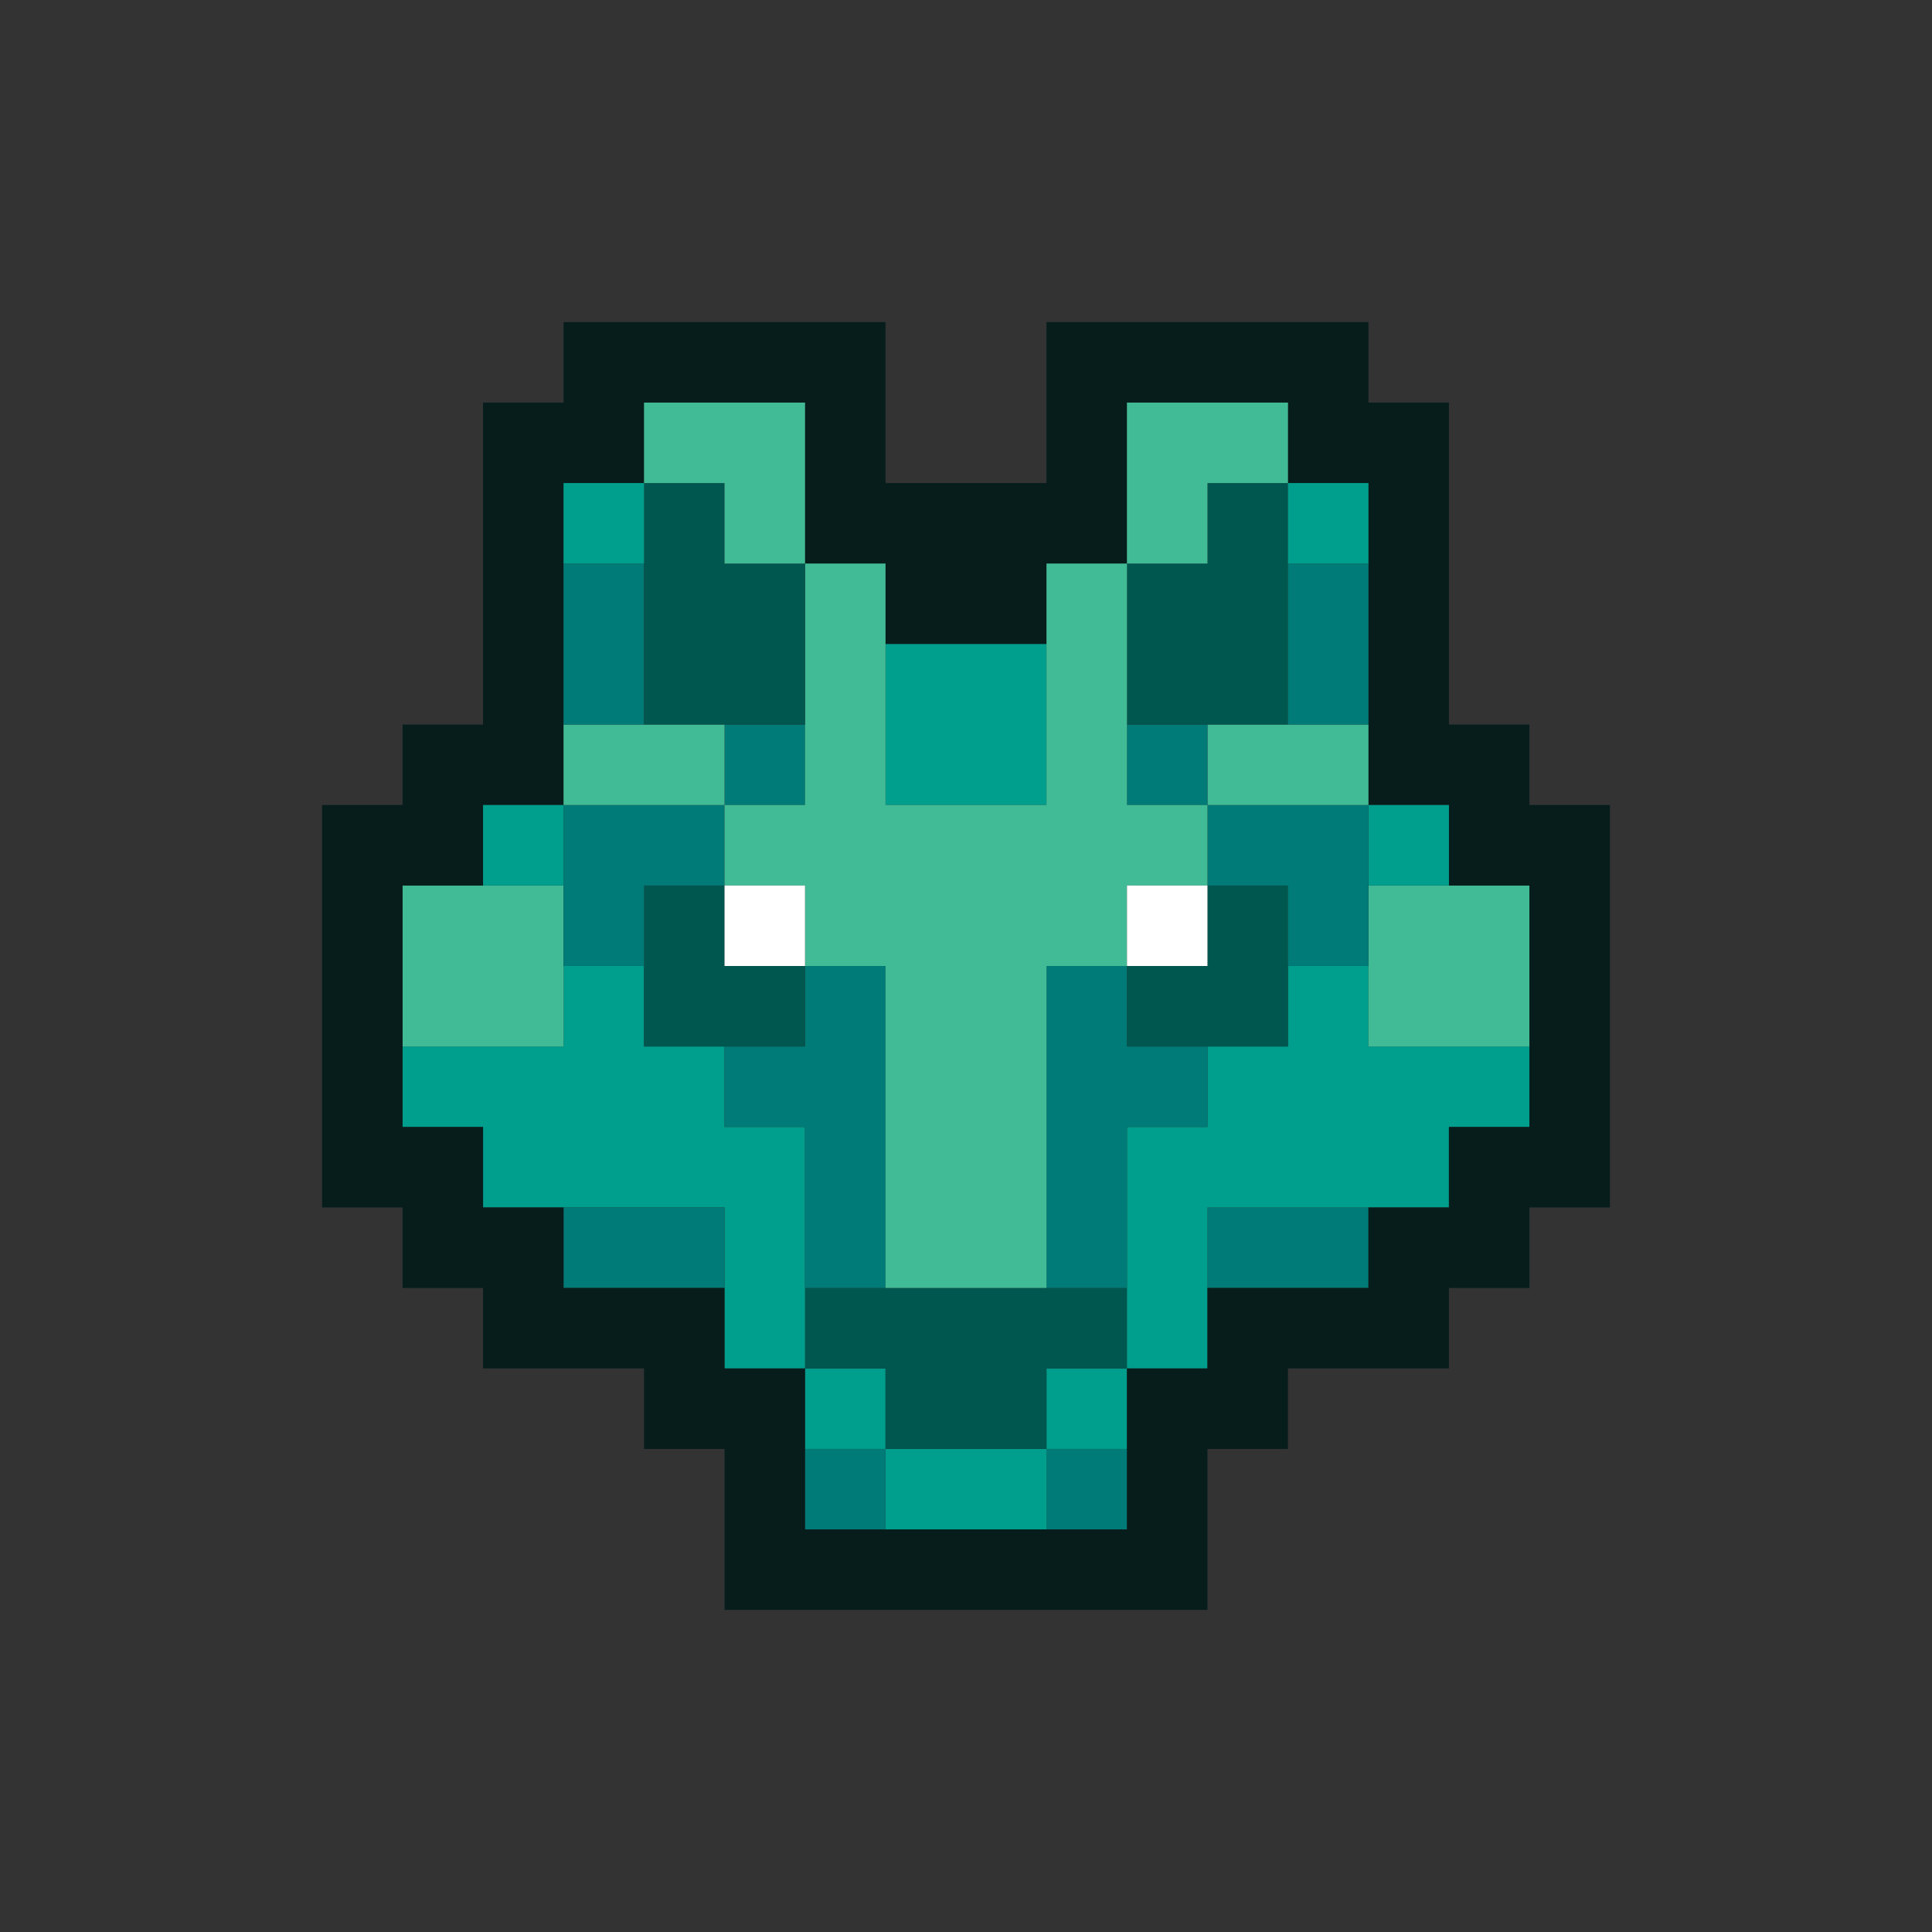 <svg viewBox="0 0 145.768 145.768" version="1.1" xmlns="http://www.w3.org/2000/svg" id="choose-team">
  <rect x="0" y="0" width="145.768" height="145.768" fill="#333333" stroke="none"/>
  <g id="cyan-logo">
    <rect fill="#007b77" height="6.073" width="6.073" y="109.32" x="78.957"></rect>
    <polygon fill="#009e8c" points="72.884 109.32 66.811 109.32 66.811 115.393 72.884 115.393 78.957 115.393 78.957 109.32 72.884 109.32"></polygon>
    <rect fill="#007b77" height="6.073" width="6.073" y="109.32" x="60.738"></rect>
    <rect fill="#009e8c" height="6.073" width="6.073" y="103.248" x="78.957"></rect>
    <rect fill="#009e8c" height="6.073" width="6.073" y="103.248" x="60.738"></rect>
    <polygon fill="#00574f" points="78.957 97.175 72.884 97.175 66.811 97.175 60.738 97.175 60.738 103.248 66.811 103.248 66.811 109.32 72.884 109.32 78.957 109.32 78.957 103.248 85.029 103.248 85.029 97.175 78.957 97.175"></polygon>
    <polygon fill="#007b77" points="91.102 91.102 91.102 97.175 97.175 97.175 103.248 97.175 103.248 91.102 97.175 91.102 91.102 91.102"></polygon>
    <polygon fill="#009e8c" points="60.738 91.102 60.738 85.029 54.666 85.029 54.666 78.957 48.593 78.957 48.593 72.884 42.52 72.884 42.52 78.957 36.447 78.957 30.375 78.957 30.375 85.029 36.447 85.029 36.447 91.102 42.52 91.102 48.593 91.102 54.666 91.102 54.666 97.175 54.666 103.248 60.738 103.248 60.738 97.175 60.738 91.102"></polygon>
    <polygon fill="#007b77" points="48.593 91.102 42.52 91.102 42.52 97.175 48.593 97.175 54.666 97.175 54.666 91.102 48.593 91.102"></polygon>
    <polygon fill="#007b77" points="66.811 85.029 66.811 78.957 66.811 72.884 60.738 72.884 60.738 78.957 54.666 78.957 54.666 85.029 60.738 85.029 60.738 91.102 60.738 97.175 66.811 97.175 66.811 91.102 66.811 85.029"></polygon>
    <polygon fill="#009e8c" points="103.248 78.957 103.248 72.884 97.175 72.884 97.175 78.957 91.102 78.957 91.102 85.029 85.029 85.029 85.029 91.102 85.029 97.175 85.029 103.248 91.102 103.248 91.102 97.175 91.102 91.102 97.175 91.102 103.248 91.102 109.32 91.102 109.32 85.029 115.393 85.029 115.393 78.957 109.32 78.957 103.248 78.957"></polygon>
    <polygon fill="#007b77" points="85.029 72.884 78.957 72.884 78.957 78.957 78.957 85.029 78.957 91.102 78.957 97.175 85.029 97.175 85.029 91.102 85.029 85.029 91.102 85.029 91.102 78.957 85.029 78.957 85.029 72.884"></polygon>
    <polygon fill="#00574f" points="60.738 72.884 54.666 72.884 54.666 66.811 48.593 66.811 48.593 72.884 48.593 78.957 54.666 78.957 60.738 78.957 60.738 72.884"></polygon>
    <polygon fill="#41bb95" points="42.52 78.957 42.52 72.884 42.52 66.811 36.447 66.811 30.375 66.811 30.375 72.884 30.375 78.957 36.447 78.957 42.52 78.957"></polygon>
    <polygon fill="#41bb95" points="103.248 66.811 103.248 72.884 103.248 78.957 109.32 78.957 115.393 78.957 115.393 72.884 115.393 66.811 109.32 66.811 103.248 66.811"></polygon>
    <polygon fill="#00574f" points="91.102 66.811 91.102 72.884 85.029 72.884 85.029 78.957 91.102 78.957 97.175 78.957 97.175 72.884 97.175 66.811 91.102 66.811"></polygon>
    <polygon fill="#007b77" points="42.52 72.884 48.593 72.884 48.593 66.811 54.666 66.811 54.666 60.738 48.593 60.738 42.52 60.738 42.52 66.811 42.52 72.884"></polygon>
    <path fill="#061d1c" d="M115.393,60.738v-6.073h-6.073v-24.291h-6.073v-6.073h-24.291v12.146h-12.146v-12.146h-24.291v6.073h-6.073v24.291h-6.073v6.073h-6.073v30.364h6.073v6.073h6.073v6.073h12.146v6.073h6.073v12.146h36.437v-12.146h6.073v-6.073h12.146v-6.073h6.073v-6.073h6.073v-30.364h-6.073ZM115.393,72.884v12.146h-6.073v6.073h-6.073v6.073h-12.146v6.073h-6.073v12.146h-24.291v-12.146h-6.073v-6.073h-12.146v-6.073h-6.073v-6.073h-6.073v-18.218h6.073v-6.073h6.073v-24.291h6.073v-6.073h12.146v12.146h6.073v6.073h12.146v-6.073h6.073v-12.146h12.146v6.073h6.073v24.291h6.073v6.073h6.073v6.073Z"></path>
    <rect fill="#009e8c" height="6.073" width="6.073" y="60.738" x="103.248"></rect>
    <polygon fill="#007b77" points="91.102 60.738 91.102 66.811 97.175 66.811 97.175 72.884 103.248 72.884 103.248 66.811 103.248 60.738 97.175 60.738 91.102 60.738"></polygon>
    <rect fill="#009e8c" height="6.073" width="6.073" y="60.738" x="36.447"></rect>
    <polygon fill="#41bb95" points="91.102 54.666 91.102 60.738 97.175 60.738 103.248 60.738 103.248 54.666 97.175 54.666 91.102 54.666"></polygon>
    <rect fill="#007b77" height="6.073" width="6.073" y="54.666" x="85.029"></rect>
    <polygon fill="#009e8c" points="66.811 60.738 72.884 60.738 78.957 60.738 78.957 54.666 78.957 48.593 72.884 48.593 66.811 48.593 66.811 54.666 66.811 60.738"></polygon>
    <rect fill="#007b77" height="6.073" width="6.073" y="54.666" x="54.666"></rect>
    <polygon fill="#41bb95" points="54.666 60.738 54.666 54.666 48.593 54.666 42.52 54.666 42.52 60.738 48.593 60.738 54.666 60.738"></polygon>
    <polygon fill="#00574f" points="85.029 54.666 91.102 54.666 97.175 54.666 97.175 48.593 97.175 42.52 97.175 36.447 91.102 36.447 91.102 42.52 85.029 42.52 85.029 48.593 85.029 54.666"></polygon>
    <polygon fill="#41bb95" points="60.738 54.666 60.738 60.738 54.666 60.738 54.666 66.811 60.738 66.811 60.738 72.884 66.811 72.884 66.811 78.957 66.811 85.029 66.811 91.102 66.811 97.175 72.884 97.175 78.957 97.175 78.957 91.102 78.957 85.029 78.957 78.957 78.957 72.884 85.029 72.884 85.029 66.811 91.102 66.811 91.102 60.738 85.029 60.738 85.029 54.666 85.029 48.593 85.029 42.52 78.957 42.52 78.957 48.593 78.957 54.666 78.957 60.738 72.884 60.738 66.811 60.738 66.811 54.666 66.811 48.593 66.811 42.52 60.738 42.52 60.738 48.593 60.738 54.666"></polygon>
    <polygon fill="#007b77" points="48.593 48.593 48.593 42.52 42.52 42.52 42.52 48.593 42.52 54.666 48.593 54.666 48.593 48.593"></polygon>
    <polygon fill="#007b77" points="97.175 48.593 97.175 54.666 103.248 54.666 103.248 48.593 103.248 42.52 97.175 42.52 97.175 48.593"></polygon>
    <polygon fill="#00574f" points="48.593 48.593 48.593 54.666 54.666 54.666 60.738 54.666 60.738 48.593 60.738 42.52 54.666 42.52 54.666 36.447 48.593 36.447 48.593 42.52 48.593 48.593"></polygon>
    <rect fill="#009e8c" height="6.073" width="6.073" y="36.447" x="97.175"></rect>
    <polygon fill="#41bb95" points="91.102 36.447 97.175 36.447 97.175 30.375 91.102 30.375 85.029 30.375 85.029 36.447 85.029 42.52 91.102 42.52 91.102 36.447"></polygon>
    <polygon fill="#41bb95" points="54.666 42.52 60.738 42.52 60.738 36.447 60.738 30.375 54.666 30.375 48.593 30.375 48.593 36.447 54.666 36.447 54.666 42.52"></polygon>
    <rect fill="#009e8c" height="6.073" width="6.073" y="36.447" x="42.52"></rect>
    <rect fill="#fff" height="6.073" width="6.073" y="66.811" x="54.666"></rect>
    <rect fill="#fff" height="6.073" width="6.073" y="66.811" x="85.029"></rect>
  </g>
</svg>
